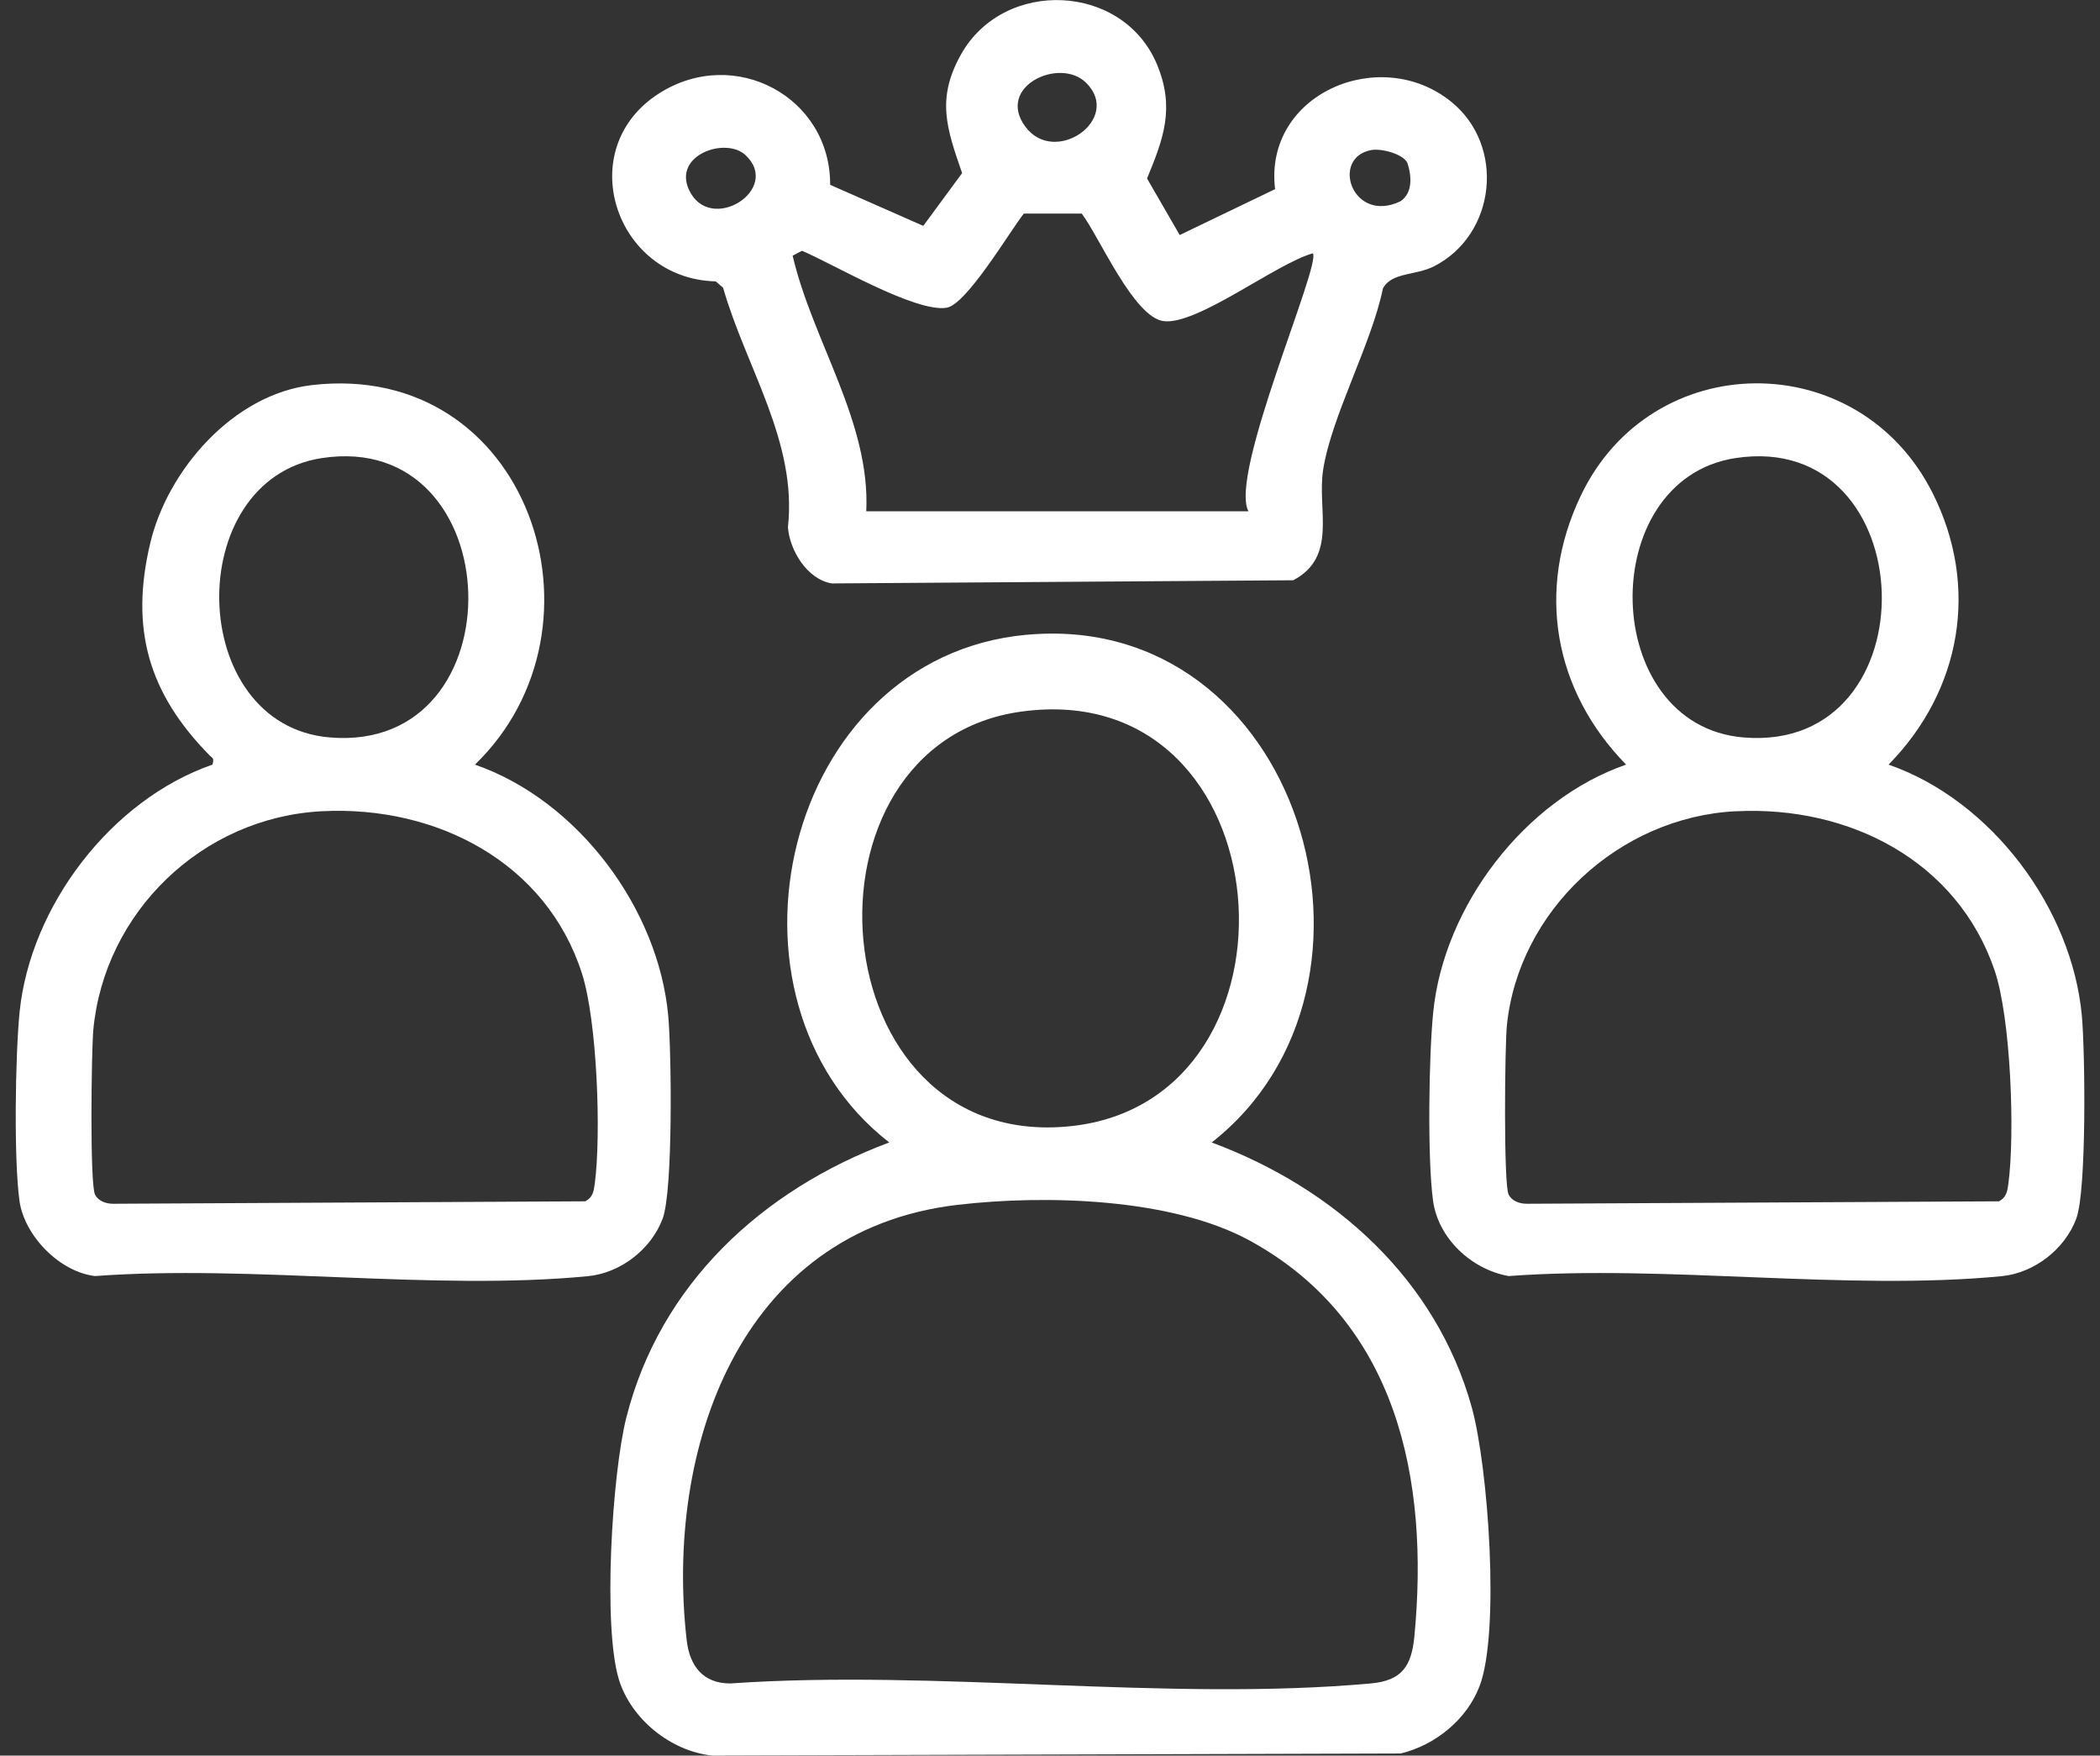 <svg width="67" height="56" viewBox="0 0 67 56" fill="none" xmlns="http://www.w3.org/2000/svg">
<rect x="0" y="0" width="67" height="56" fill="#333333" stroke="none"/>
<g clip-path="url(#clip0_95_3568)">
<path d="M32.749 20.249C41.462 19.443 45.06 31.423 38.659 36.442C42.596 37.904 45.823 40.819 46.955 44.886C47.48 46.77 47.864 52.062 47.204 53.787C46.799 54.845 45.797 55.666 44.687 55.932L22.717 55.998C21.389 55.856 20.133 54.826 19.747 53.576C19.228 51.889 19.528 47.025 19.981 45.225C21.052 40.977 24.294 37.964 28.371 36.441C22.486 31.866 24.961 20.967 32.752 20.247L32.749 20.249ZM32.599 22.696C25.127 23.709 26.08 36.774 34.162 35.922C41.998 35.095 41.061 21.549 32.599 22.696ZM30.545 38.432C23.543 39.255 21.215 46.278 21.909 52.32C22.002 53.135 22.427 53.698 23.298 53.698C29.873 53.24 37.254 54.284 43.732 53.698C44.742 53.607 45.036 53.135 45.127 52.182C45.599 47.221 44.598 42.161 39.878 39.575C37.386 38.211 33.342 38.104 30.547 38.432H30.545Z" fill="white"/>
<path d="M37.641 7.496L40.681 6.033C40.314 2.999 44.026 1.409 46.298 3.243C48.037 4.647 47.734 7.479 45.757 8.492C45.162 8.797 44.409 8.676 44.123 9.197C43.757 10.978 42.489 13.257 42.216 14.973C42.013 16.256 42.691 17.75 41.262 18.509L26.543 18.61C25.751 18.486 25.19 17.547 25.139 16.815C25.439 14.088 23.795 11.716 23.07 9.177L22.835 8.975C19.614 8.898 18.247 4.736 21.039 2.972C23.443 1.452 26.498 3.094 26.486 5.895L29.457 7.205L30.696 5.522C30.204 4.099 29.868 3.154 30.657 1.743C32.028 -0.712 35.843 -0.54 36.918 2.067C37.485 3.441 37.129 4.404 36.596 5.693L37.639 7.498L37.641 7.496ZM34.65 2.638C33.808 1.809 31.771 2.76 32.711 4.037C33.654 5.318 35.823 3.795 34.65 2.638ZM23.781 4.944C23.153 4.361 21.464 4.94 21.983 6.058C22.653 7.498 24.963 6.04 23.781 4.944ZM43.759 4.785C42.43 5.021 43.145 7.155 44.68 6.421C45.085 6.151 45.036 5.596 44.901 5.192C44.755 4.905 44.07 4.73 43.759 4.785ZM34.513 6.813H32.664C32.214 7.386 30.838 9.713 30.202 9.816C29.21 9.975 26.589 8.426 25.589 7.999L25.289 8.156C25.927 10.887 27.772 13.457 27.638 16.308H39.832C39.197 15.138 42.161 8.441 41.886 8.08C40.717 8.405 38.2 10.377 37.127 10.243C36.173 10.124 35.082 7.57 34.513 6.813Z" fill="white"/>
<path d="M60.253 24.389C63.548 25.534 66.111 28.987 66.421 32.403C66.526 33.548 66.577 37.966 66.245 38.865C65.884 39.843 64.904 40.606 63.861 40.707C58.909 41.184 53.166 40.332 48.13 40.703C46.935 40.487 45.888 39.498 45.722 38.306C45.538 36.974 45.585 33.653 45.728 32.273C46.069 28.911 48.636 25.513 51.88 24.389C49.566 22.023 49.003 18.82 50.43 15.821C52.684 11.073 59.289 11.019 61.658 15.724C63.159 18.706 62.582 22.019 60.255 24.389H60.253ZM55.367 14.612C50.878 15.301 51.028 23.143 55.628 23.523C61.699 24.028 61.401 13.686 55.367 14.612ZM55.377 25.876C51.639 26.068 48.45 29.055 48.077 32.706C48.01 33.362 47.968 37.772 48.132 38.102C48.237 38.313 48.484 38.397 48.713 38.397L63.778 38.319C64.022 38.185 64.044 37.993 64.078 37.749C64.289 36.144 64.155 32.475 63.637 30.953C62.452 27.469 59.008 25.691 55.377 25.878V25.876Z" fill="white"/>
<path d="M15.152 24.389C18.447 25.534 21.009 28.987 21.32 32.403C21.424 33.548 21.476 37.966 21.144 38.865C20.782 39.843 19.802 40.606 18.759 40.707C13.808 41.184 8.065 40.332 3.029 40.703C1.885 40.565 0.774 39.403 0.622 38.306C0.437 36.98 0.488 33.647 0.626 32.275C0.968 28.913 3.535 25.515 6.779 24.389C6.836 24.168 6.788 24.198 6.682 24.09C4.738 22.112 4.141 20.056 4.795 17.318C5.348 14.998 7.437 12.574 9.954 12.283C16.855 11.485 19.709 19.985 15.154 24.389H15.152ZM10.266 14.612C5.789 15.299 5.935 23.143 10.527 23.523C16.606 24.028 16.302 13.686 10.266 14.612ZM10.276 25.876C6.425 26.072 3.325 29.119 2.977 32.852C2.916 33.519 2.863 37.762 3.031 38.102C3.135 38.314 3.382 38.397 3.612 38.397L18.676 38.319C18.921 38.185 18.943 37.993 18.977 37.749C19.184 36.167 19.052 32.572 18.57 31.062C17.441 27.518 13.937 25.689 10.274 25.876H10.276Z" fill="white"/>
</g>
<defs>
<clipPath id="clip0_95_3568">
<rect width="66" height="56" fill="white" transform="translate(0.5)"/>
</clipPath>
</defs>
</svg>
